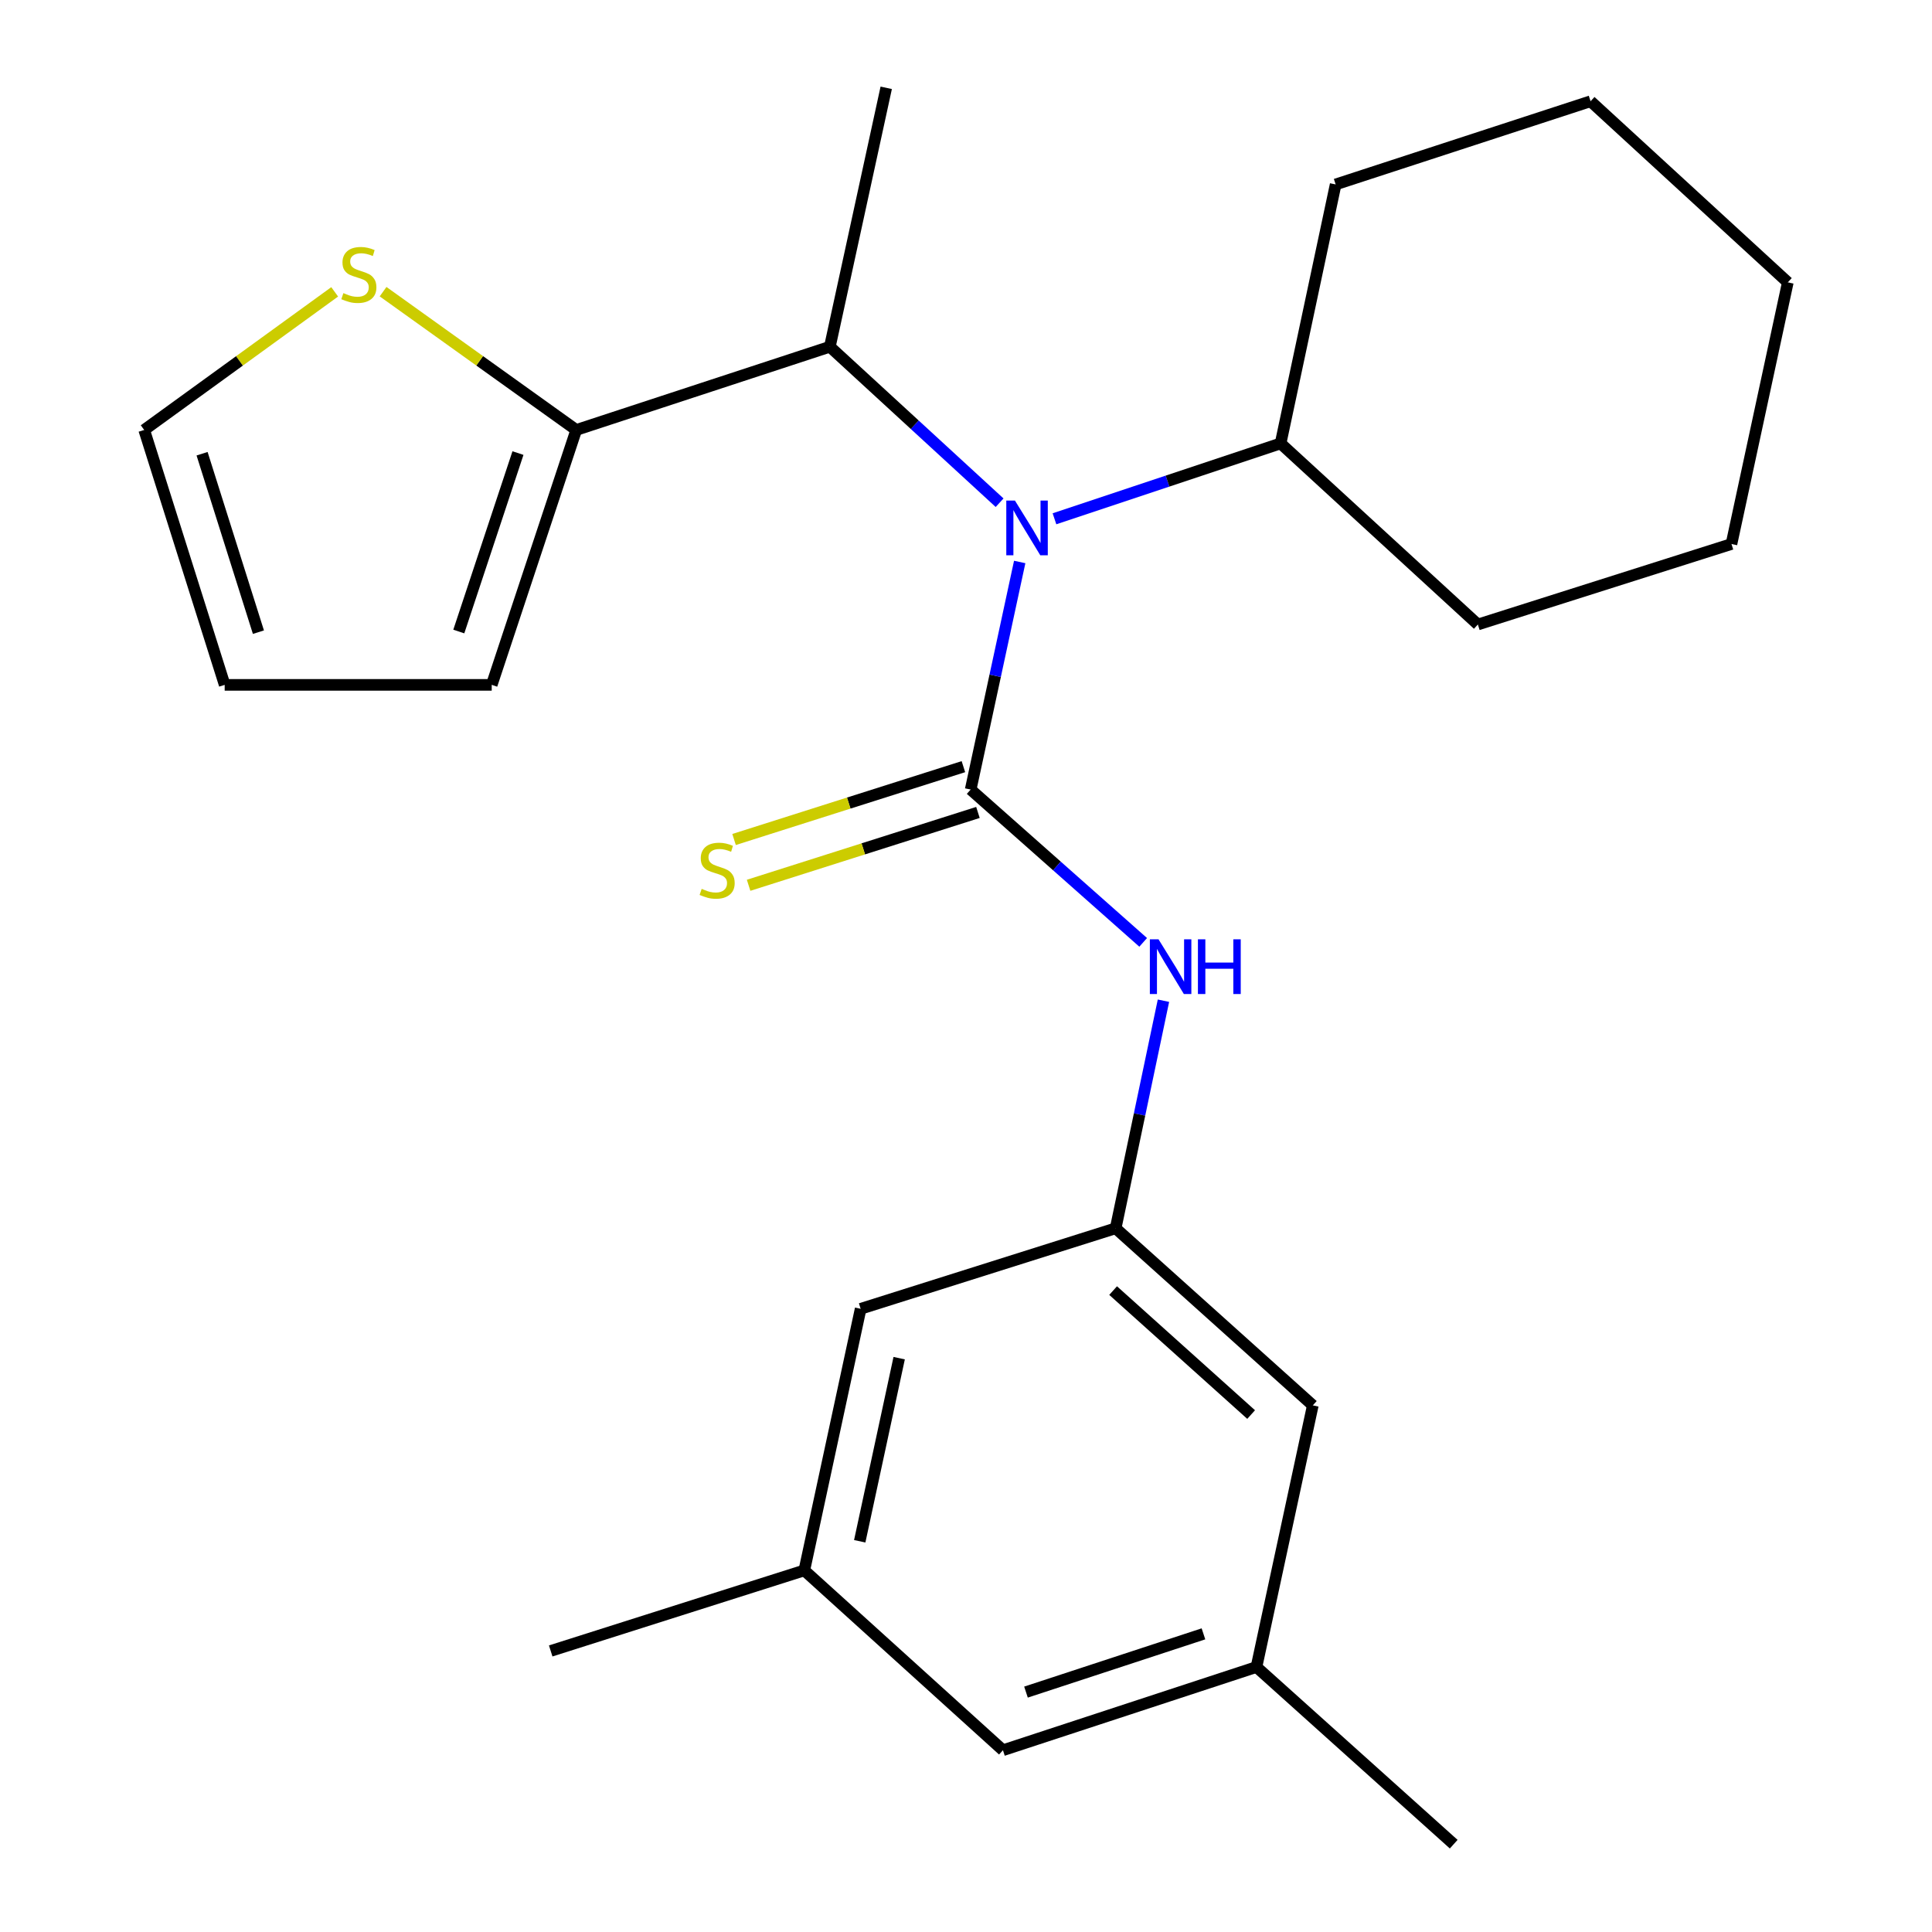 <?xml version='1.0' encoding='iso-8859-1'?>
<svg version='1.1' baseProfile='full'
              xmlns='http://www.w3.org/2000/svg'
                      xmlns:rdkit='http://www.rdkit.org/xml'
                      xmlns:xlink='http://www.w3.org/1999/xlink'
                  xml:space='preserve'
width='1000px' height='1000px' viewBox='0 0 1000 1000'>
<!-- END OF HEADER -->
<rect style='opacity:1.0;fill:#FFFFFF;stroke:none' width='1000' height='1000' x='0' y='0'> </rect>
<path class='bond-0' d='M 502.418,408.671 L 515.107,349.777' style='fill:none;fill-rule:evenodd;stroke:#000000;stroke-width:6px;stroke-linecap:butt;stroke-linejoin:miter;stroke-opacity:1' />
<path class='bond-0' d='M 515.107,349.777 L 527.797,290.882' style='fill:none;fill-rule:evenodd;stroke:#0000FF;stroke-width:6px;stroke-linecap:butt;stroke-linejoin:miter;stroke-opacity:1' />
<path class='bond-1' d='M 502.418,408.671 L 547.062,448.22' style='fill:none;fill-rule:evenodd;stroke:#000000;stroke-width:6px;stroke-linecap:butt;stroke-linejoin:miter;stroke-opacity:1' />
<path class='bond-1' d='M 547.062,448.22 L 591.707,487.769' style='fill:none;fill-rule:evenodd;stroke:#0000FF;stroke-width:6px;stroke-linecap:butt;stroke-linejoin:miter;stroke-opacity:1' />
<path class='bond-4' d='M 498.654,396.821 L 439.302,415.672' style='fill:none;fill-rule:evenodd;stroke:#000000;stroke-width:6px;stroke-linecap:butt;stroke-linejoin:miter;stroke-opacity:1' />
<path class='bond-4' d='M 439.302,415.672 L 379.95,434.523' style='fill:none;fill-rule:evenodd;stroke:#CCCC00;stroke-width:6px;stroke-linecap:butt;stroke-linejoin:miter;stroke-opacity:1' />
<path class='bond-4' d='M 506.181,420.521 L 446.829,439.372' style='fill:none;fill-rule:evenodd;stroke:#000000;stroke-width:6px;stroke-linecap:butt;stroke-linejoin:miter;stroke-opacity:1' />
<path class='bond-4' d='M 446.829,439.372 L 387.477,458.223' style='fill:none;fill-rule:evenodd;stroke:#CCCC00;stroke-width:6px;stroke-linecap:butt;stroke-linejoin:miter;stroke-opacity:1' />
<path class='bond-3' d='M 517.389,260.206 L 473.46,219.838' style='fill:none;fill-rule:evenodd;stroke:#0000FF;stroke-width:6px;stroke-linecap:butt;stroke-linejoin:miter;stroke-opacity:1' />
<path class='bond-3' d='M 473.46,219.838 L 429.531,179.471' style='fill:none;fill-rule:evenodd;stroke:#000000;stroke-width:6px;stroke-linecap:butt;stroke-linejoin:miter;stroke-opacity:1' />
<path class='bond-9' d='M 545.793,268.526 L 604.313,249.017' style='fill:none;fill-rule:evenodd;stroke:#0000FF;stroke-width:6px;stroke-linecap:butt;stroke-linejoin:miter;stroke-opacity:1' />
<path class='bond-9' d='M 604.313,249.017 L 662.834,229.508' style='fill:none;fill-rule:evenodd;stroke:#000000;stroke-width:6px;stroke-linecap:butt;stroke-linejoin:miter;stroke-opacity:1' />
<path class='bond-5' d='M 602.203,517.965 L 589.831,576.861' style='fill:none;fill-rule:evenodd;stroke:#0000FF;stroke-width:6px;stroke-linecap:butt;stroke-linejoin:miter;stroke-opacity:1' />
<path class='bond-5' d='M 589.831,576.861 L 577.459,635.757' style='fill:none;fill-rule:evenodd;stroke:#000000;stroke-width:6px;stroke-linecap:butt;stroke-linejoin:miter;stroke-opacity:1' />
<path class='bond-2' d='M 298.264,222.545 L 429.531,179.471' style='fill:none;fill-rule:evenodd;stroke:#000000;stroke-width:6px;stroke-linecap:butt;stroke-linejoin:miter;stroke-opacity:1' />
<path class='bond-6' d='M 298.264,222.545 L 248.273,186.757' style='fill:none;fill-rule:evenodd;stroke:#000000;stroke-width:6px;stroke-linecap:butt;stroke-linejoin:miter;stroke-opacity:1' />
<path class='bond-6' d='M 248.273,186.757 L 198.283,150.969' style='fill:none;fill-rule:evenodd;stroke:#CCCC00;stroke-width:6px;stroke-linecap:butt;stroke-linejoin:miter;stroke-opacity:1' />
<path class='bond-7' d='M 298.264,222.545 L 254.513,354.49' style='fill:none;fill-rule:evenodd;stroke:#000000;stroke-width:6px;stroke-linecap:butt;stroke-linejoin:miter;stroke-opacity:1' />
<path class='bond-7' d='M 268.098,234.511 L 237.473,326.872' style='fill:none;fill-rule:evenodd;stroke:#000000;stroke-width:6px;stroke-linecap:butt;stroke-linejoin:miter;stroke-opacity:1' />
<path class='bond-16' d='M 429.531,179.471 L 458.708,45.455' style='fill:none;fill-rule:evenodd;stroke:#000000;stroke-width:6px;stroke-linecap:butt;stroke-linejoin:miter;stroke-opacity:1' />
<path class='bond-13' d='M 577.459,635.757 L 445.473,677.436' style='fill:none;fill-rule:evenodd;stroke:#000000;stroke-width:6px;stroke-linecap:butt;stroke-linejoin:miter;stroke-opacity:1' />
<path class='bond-14' d='M 577.459,635.757 L 679.508,727.418' style='fill:none;fill-rule:evenodd;stroke:#000000;stroke-width:6px;stroke-linecap:butt;stroke-linejoin:miter;stroke-opacity:1' />
<path class='bond-14' d='M 576.15,668.006 L 647.585,732.168' style='fill:none;fill-rule:evenodd;stroke:#000000;stroke-width:6px;stroke-linecap:butt;stroke-linejoin:miter;stroke-opacity:1' />
<path class='bond-8' d='M 173.232,151.062 L 123.932,186.804' style='fill:none;fill-rule:evenodd;stroke:#CCCC00;stroke-width:6px;stroke-linecap:butt;stroke-linejoin:miter;stroke-opacity:1' />
<path class='bond-8' d='M 123.932,186.804 L 74.631,222.545' style='fill:none;fill-rule:evenodd;stroke:#000000;stroke-width:6px;stroke-linecap:butt;stroke-linejoin:miter;stroke-opacity:1' />
<path class='bond-10' d='M 254.513,354.49 L 116.296,354.49' style='fill:none;fill-rule:evenodd;stroke:#000000;stroke-width:6px;stroke-linecap:butt;stroke-linejoin:miter;stroke-opacity:1' />
<path class='bond-26' d='M 74.631,222.545 L 116.296,354.49' style='fill:none;fill-rule:evenodd;stroke:#000000;stroke-width:6px;stroke-linecap:butt;stroke-linejoin:miter;stroke-opacity:1' />
<path class='bond-26' d='M 104.593,234.849 L 133.759,327.21' style='fill:none;fill-rule:evenodd;stroke:#000000;stroke-width:6px;stroke-linecap:butt;stroke-linejoin:miter;stroke-opacity:1' />
<path class='bond-19' d='M 662.834,229.508 L 764.939,323.241' style='fill:none;fill-rule:evenodd;stroke:#000000;stroke-width:6px;stroke-linecap:butt;stroke-linejoin:miter;stroke-opacity:1' />
<path class='bond-20' d='M 662.834,229.508 L 691.334,95.464' style='fill:none;fill-rule:evenodd;stroke:#000000;stroke-width:6px;stroke-linecap:butt;stroke-linejoin:miter;stroke-opacity:1' />
<path class='bond-11' d='M 416.31,812.834 L 445.473,677.436' style='fill:none;fill-rule:evenodd;stroke:#000000;stroke-width:6px;stroke-linecap:butt;stroke-linejoin:miter;stroke-opacity:1' />
<path class='bond-11' d='M 444.994,797.76 L 465.408,702.982' style='fill:none;fill-rule:evenodd;stroke:#000000;stroke-width:6px;stroke-linecap:butt;stroke-linejoin:miter;stroke-opacity:1' />
<path class='bond-17' d='M 416.31,812.834 L 285.043,854.527' style='fill:none;fill-rule:evenodd;stroke:#000000;stroke-width:6px;stroke-linecap:butt;stroke-linejoin:miter;stroke-opacity:1' />
<path class='bond-24' d='M 416.31,812.834 L 519.12,905.918' style='fill:none;fill-rule:evenodd;stroke:#000000;stroke-width:6px;stroke-linecap:butt;stroke-linejoin:miter;stroke-opacity:1' />
<path class='bond-12' d='M 650.346,862.843 L 679.508,727.418' style='fill:none;fill-rule:evenodd;stroke:#000000;stroke-width:6px;stroke-linecap:butt;stroke-linejoin:miter;stroke-opacity:1' />
<path class='bond-15' d='M 650.346,862.843 L 519.12,905.918' style='fill:none;fill-rule:evenodd;stroke:#000000;stroke-width:6px;stroke-linecap:butt;stroke-linejoin:miter;stroke-opacity:1' />
<path class='bond-15' d='M 622.906,845.678 L 531.048,875.83' style='fill:none;fill-rule:evenodd;stroke:#000000;stroke-width:6px;stroke-linecap:butt;stroke-linejoin:miter;stroke-opacity:1' />
<path class='bond-18' d='M 650.346,862.843 L 752.436,954.545' style='fill:none;fill-rule:evenodd;stroke:#000000;stroke-width:6px;stroke-linecap:butt;stroke-linejoin:miter;stroke-opacity:1' />
<path class='bond-22' d='M 764.939,323.241 L 896.206,281.576' style='fill:none;fill-rule:evenodd;stroke:#000000;stroke-width:6px;stroke-linecap:butt;stroke-linejoin:miter;stroke-opacity:1' />
<path class='bond-21' d='M 691.334,95.464 L 823.278,52.403' style='fill:none;fill-rule:evenodd;stroke:#000000;stroke-width:6px;stroke-linecap:butt;stroke-linejoin:miter;stroke-opacity:1' />
<path class='bond-23' d='M 823.278,52.403 L 925.369,146.15' style='fill:none;fill-rule:evenodd;stroke:#000000;stroke-width:6px;stroke-linecap:butt;stroke-linejoin:miter;stroke-opacity:1' />
<path class='bond-25' d='M 896.206,281.576 L 925.369,146.15' style='fill:none;fill-rule:evenodd;stroke:#000000;stroke-width:6px;stroke-linecap:butt;stroke-linejoin:miter;stroke-opacity:1' />
<path  class='atom-1' d='M 525.334 259.099
L 534.614 274.099
Q 535.534 275.579, 537.014 278.259
Q 538.494 280.939, 538.574 281.099
L 538.574 259.099
L 542.334 259.099
L 542.334 287.419
L 538.454 287.419
L 528.494 271.019
Q 527.334 269.099, 526.094 266.899
Q 524.894 264.699, 524.534 264.019
L 524.534 287.419
L 520.854 287.419
L 520.854 259.099
L 525.334 259.099
' fill='#0000FF'/>
<path  class='atom-2' d='M 599.644 486.185
L 608.924 501.185
Q 609.844 502.665, 611.324 505.345
Q 612.804 508.025, 612.884 508.185
L 612.884 486.185
L 616.644 486.185
L 616.644 514.505
L 612.764 514.505
L 602.804 498.105
Q 601.644 496.185, 600.404 493.985
Q 599.204 491.785, 598.844 491.105
L 598.844 514.505
L 595.164 514.505
L 595.164 486.185
L 599.644 486.185
' fill='#0000FF'/>
<path  class='atom-2' d='M 620.044 486.185
L 623.884 486.185
L 623.884 498.225
L 638.364 498.225
L 638.364 486.185
L 642.204 486.185
L 642.204 514.505
L 638.364 514.505
L 638.364 501.425
L 623.884 501.425
L 623.884 514.505
L 620.044 514.505
L 620.044 486.185
' fill='#0000FF'/>
<path  class='atom-5' d='M 363.192 460.07
Q 363.512 460.19, 364.832 460.75
Q 366.152 461.31, 367.592 461.67
Q 369.072 461.99, 370.512 461.99
Q 373.192 461.99, 374.752 460.71
Q 376.312 459.39, 376.312 457.11
Q 376.312 455.55, 375.512 454.59
Q 374.752 453.63, 373.552 453.11
Q 372.352 452.59, 370.352 451.99
Q 367.832 451.23, 366.312 450.51
Q 364.832 449.79, 363.752 448.27
Q 362.712 446.75, 362.712 444.19
Q 362.712 440.63, 365.112 438.43
Q 367.552 436.23, 372.352 436.23
Q 375.632 436.23, 379.352 437.79
L 378.432 440.87
Q 375.032 439.47, 372.472 439.47
Q 369.712 439.47, 368.192 440.63
Q 366.672 441.75, 366.712 443.71
Q 366.712 445.23, 367.472 446.15
Q 368.272 447.07, 369.392 447.59
Q 370.552 448.11, 372.472 448.71
Q 375.032 449.51, 376.552 450.31
Q 378.072 451.11, 379.152 452.75
Q 380.272 454.35, 380.272 457.11
Q 380.272 461.03, 377.632 463.15
Q 375.032 465.23, 370.672 465.23
Q 368.152 465.23, 366.232 464.67
Q 364.352 464.15, 362.112 463.23
L 363.192 460.07
' fill='#CCCC00'/>
<path  class='atom-7' d='M 177.743 151.712
Q 178.063 151.832, 179.383 152.392
Q 180.703 152.952, 182.143 153.312
Q 183.623 153.632, 185.063 153.632
Q 187.743 153.632, 189.303 152.352
Q 190.863 151.032, 190.863 148.752
Q 190.863 147.192, 190.063 146.232
Q 189.303 145.272, 188.103 144.752
Q 186.903 144.232, 184.903 143.632
Q 182.383 142.872, 180.863 142.152
Q 179.383 141.432, 178.303 139.912
Q 177.263 138.392, 177.263 135.832
Q 177.263 132.272, 179.663 130.072
Q 182.103 127.872, 186.903 127.872
Q 190.183 127.872, 193.903 129.432
L 192.983 132.512
Q 189.583 131.112, 187.023 131.112
Q 184.263 131.112, 182.743 132.272
Q 181.223 133.392, 181.263 135.352
Q 181.263 136.872, 182.023 137.792
Q 182.823 138.712, 183.943 139.232
Q 185.103 139.752, 187.023 140.352
Q 189.583 141.152, 191.103 141.952
Q 192.623 142.752, 193.703 144.392
Q 194.823 145.992, 194.823 148.752
Q 194.823 152.672, 192.183 154.792
Q 189.583 156.872, 185.223 156.872
Q 182.703 156.872, 180.783 156.312
Q 178.903 155.792, 176.663 154.872
L 177.743 151.712
' fill='#CCCC00'/>
</svg>
